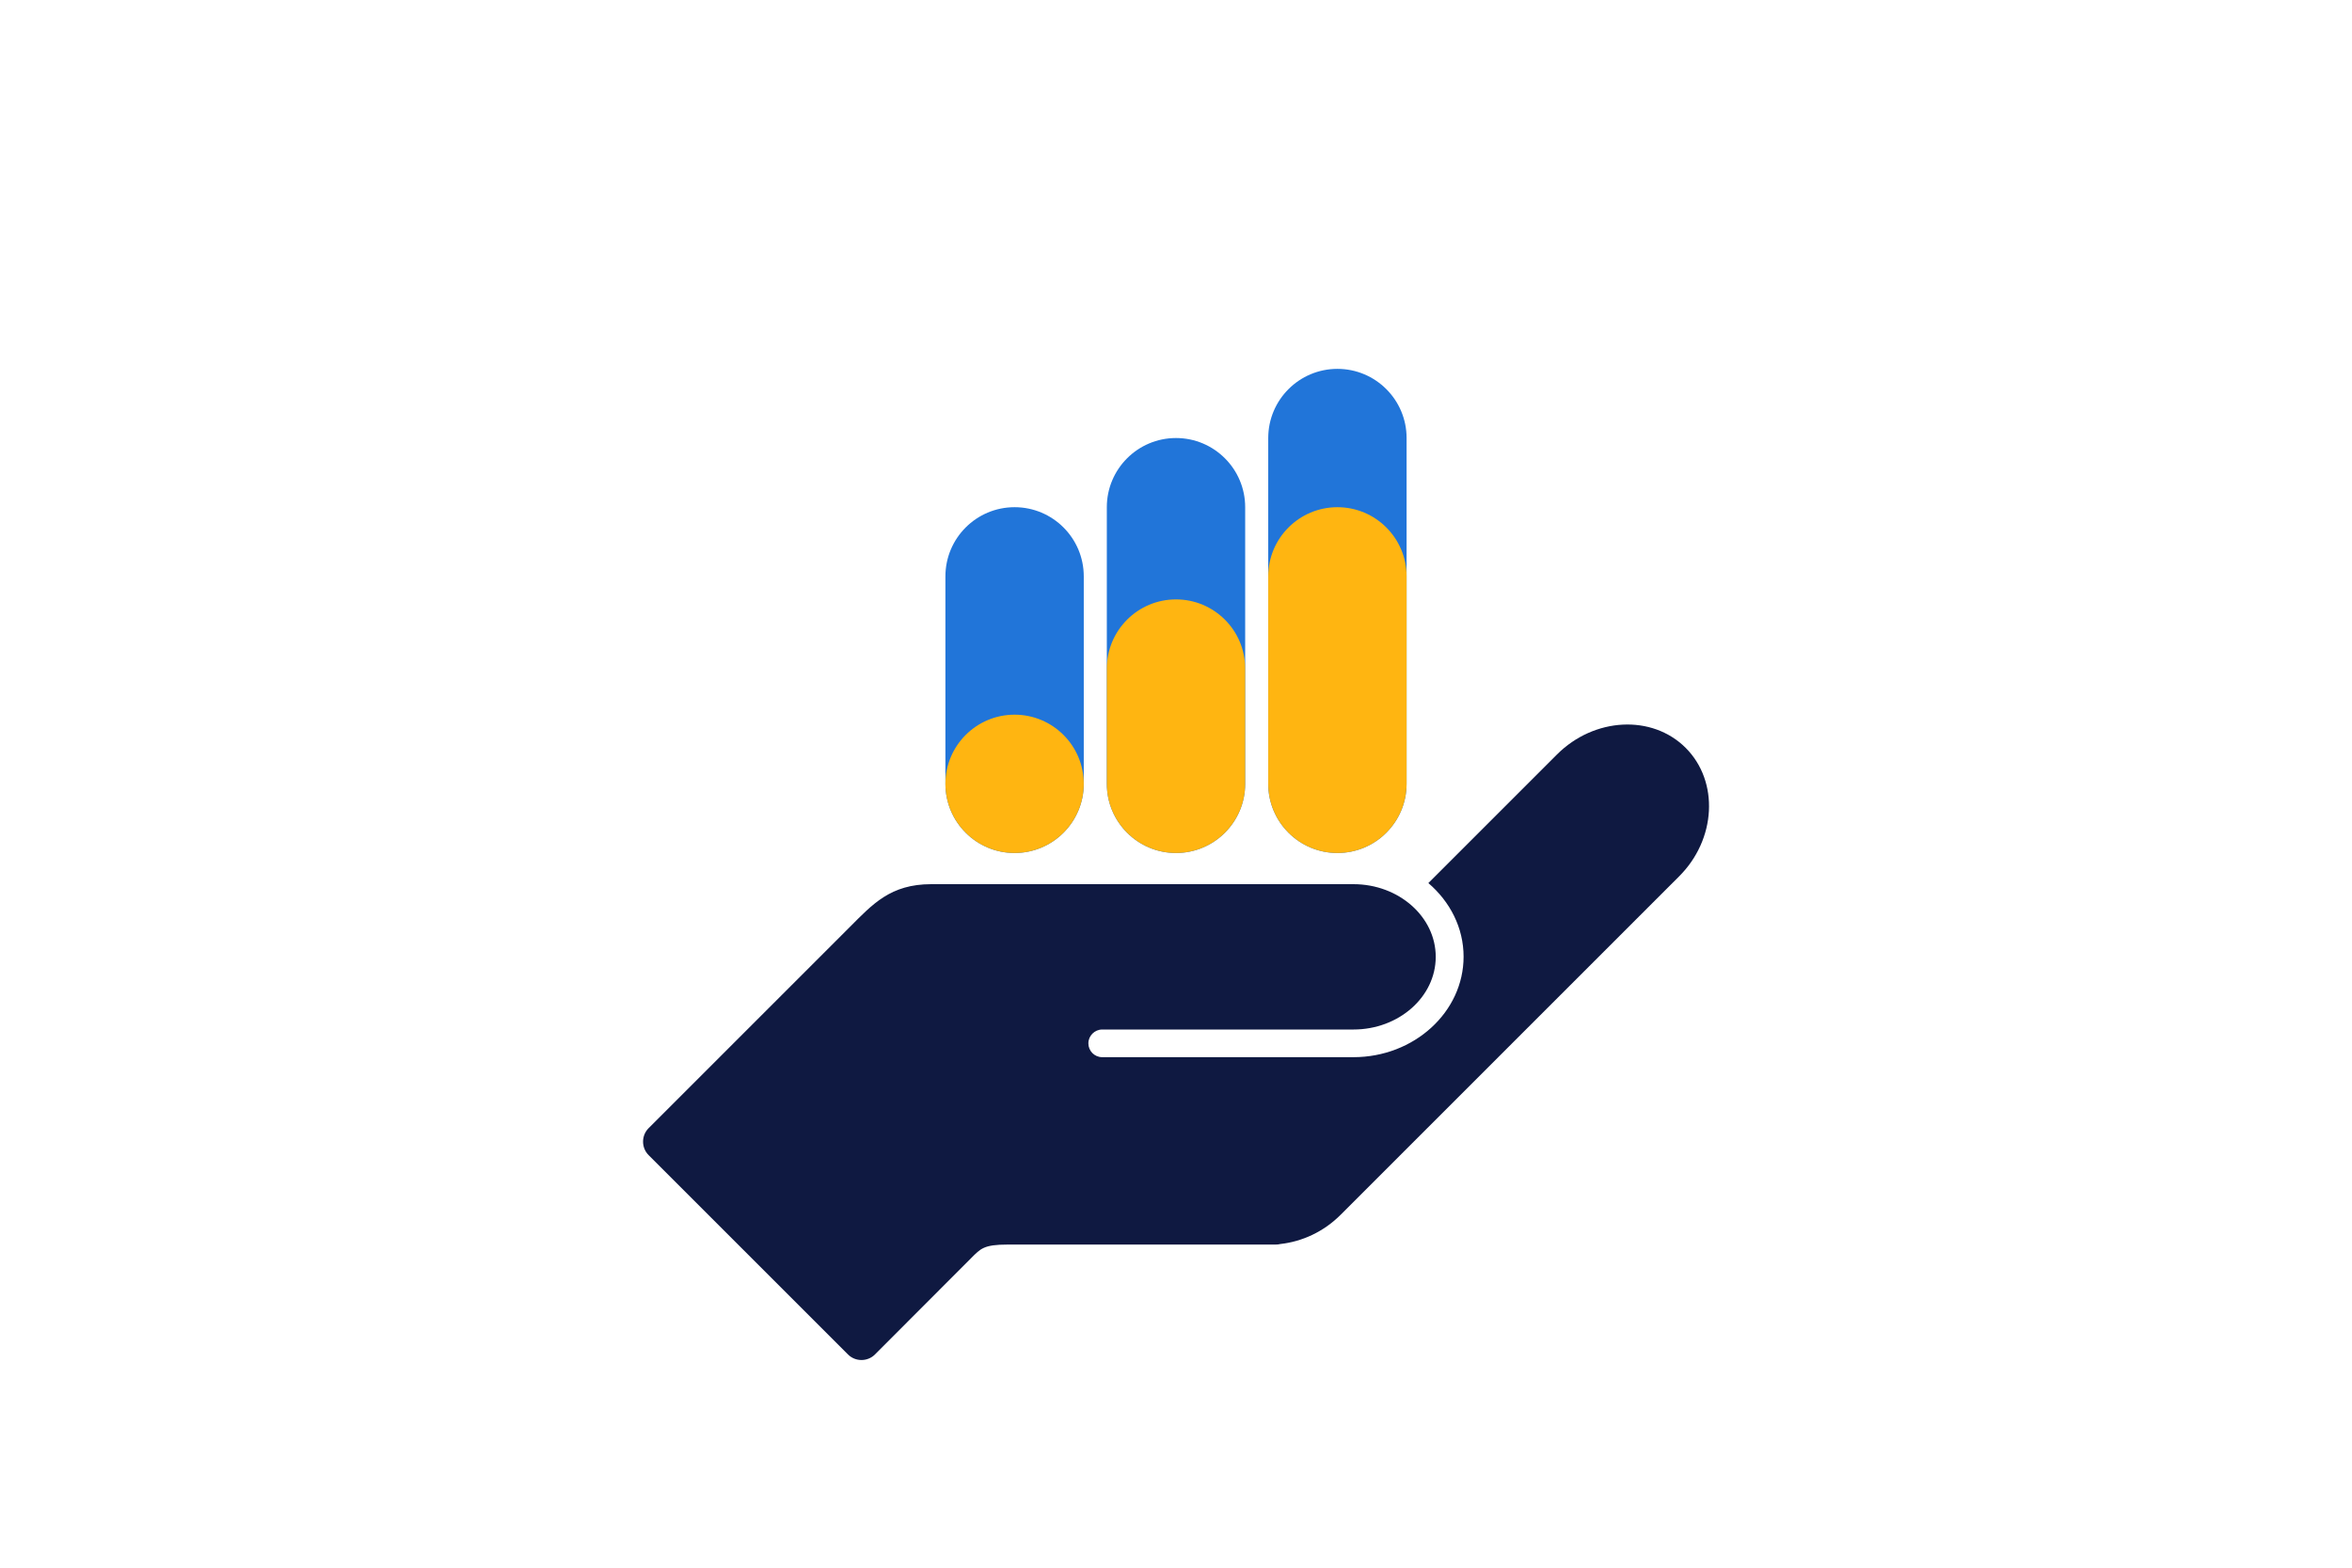 <?xml version="1.0" encoding="utf-8"?>
<!-- Generator: Adobe Illustrator 26.0.1, SVG Export Plug-In . SVG Version: 6.00 Build 0)  -->
<svg version="1.1" xmlns="http://www.w3.org/2000/svg" xmlns:xlink="http://www.w3.org/1999/xlink" x="0px" y="0px" width="1275px"
	 height="850px" viewBox="0 0 1275 850" style="enable-background:new 0 0 1275 850;" xml:space="preserve">
<style type="text/css">
	.st0{fill:#0F1941;}
	.st1{fill:#2175D9;}
	.st2{fill:#FFB511;}
	.st3{fill:none;}
</style>
<g id="Laag_2">
</g>
<g id="Laag_1">
	<path class="st0" d="M913.8,405.5c-18.2-18.2-49.6-16.6-69.8,3.6l-69.7,69.7c11.7,10,19.1,24.2,19.1,39.9c0,30-26.8,54.5-59.7,54.5
		H597.5c-4.2,0-7.5-3.4-7.5-7.5s3.4-7.5,7.5-7.5h136.2c24.6,0,44.6-17.7,44.6-39.4c0-21.7-20-39.4-44.6-39.4H504.8
		c-22.1,0-31.8,10.9-44,23.1L351.6,611.7c-4,4-4,10.6,0,14.6l108.1,108.1c4,4,10.6,4,14.6,0c0,0,47-47.1,52.2-52.3
		c5.1-5.1,6.8-7.3,19.8-7.3c12.7,0,145.2,0,145.2,0c0.9,0,1.8-0.1,2.6-0.3c11.7-1.3,23.5-6.6,32.8-16l183.2-183.2
		C930.4,455.2,932,423.7,913.8,405.5z"/>
	<path class="st1" d="M550,462.5L550,462.5c-20.7,0-37.5-16.8-37.5-37.5V312.5c0-20.7,16.8-37.5,37.5-37.5h0
		c20.7,0,37.5,16.8,37.5,37.5V425C587.5,445.7,570.7,462.5,550,462.5z"/>
	<path class="st1" d="M637.5,462.5L637.5,462.5c-20.7,0-37.5-16.8-37.5-37.5V275c0-20.7,16.8-37.5,37.5-37.5h0
		c20.7,0,37.5,16.8,37.5,37.5v150C675,445.7,658.2,462.5,637.5,462.5z"/>
	<path class="st2" d="M550,462.5L550,462.5c-20.7,0-37.5-16.8-37.5-37.5v0c0-20.7,16.8-37.5,37.5-37.5h0c20.7,0,37.5,16.8,37.5,37.5
		v0C587.5,445.7,570.7,462.5,550,462.5z"/>
	<path class="st1" d="M725,462.5L725,462.5c-20.7,0-37.5-16.8-37.5-37.5V237.5c0-20.7,16.8-37.5,37.5-37.5h0
		c20.7,0,37.5,16.8,37.5,37.5V425C762.5,445.7,745.7,462.5,725,462.5z"/>
	<path class="st2" d="M725,462.5L725,462.5c-20.7,0-37.5-16.8-37.5-37.5V312.5c0-20.7,16.8-37.5,37.5-37.5h0
		c20.7,0,37.5,16.8,37.5,37.5V425C762.5,445.7,745.7,462.5,725,462.5z"/>
	<path class="st2" d="M637.5,462.5L637.5,462.5c-20.7,0-37.5-16.8-37.5-37.5v-62.5c0-20.7,16.8-37.5,37.5-37.5h0
		c20.7,0,37.5,16.8,37.5,37.5V425C675,445.7,658.2,462.5,637.5,462.5z"/>
	<g>
		<rect class="st3" width="1275" height="850"/>
	</g>
	<g>
	</g>
	<g>
	</g>
	<g>
	</g>
	<g>
	</g>
	<g>
	</g>
	<g>
	</g>
	<g>
	</g>
	<g>
	</g>
	<g>
	</g>
	<g>
	</g>
	<g>
	</g>
	<g>
	</g>
	<g>
	</g>
	<g>
	</g>
	<g>
	</g>
</g>
</svg>

